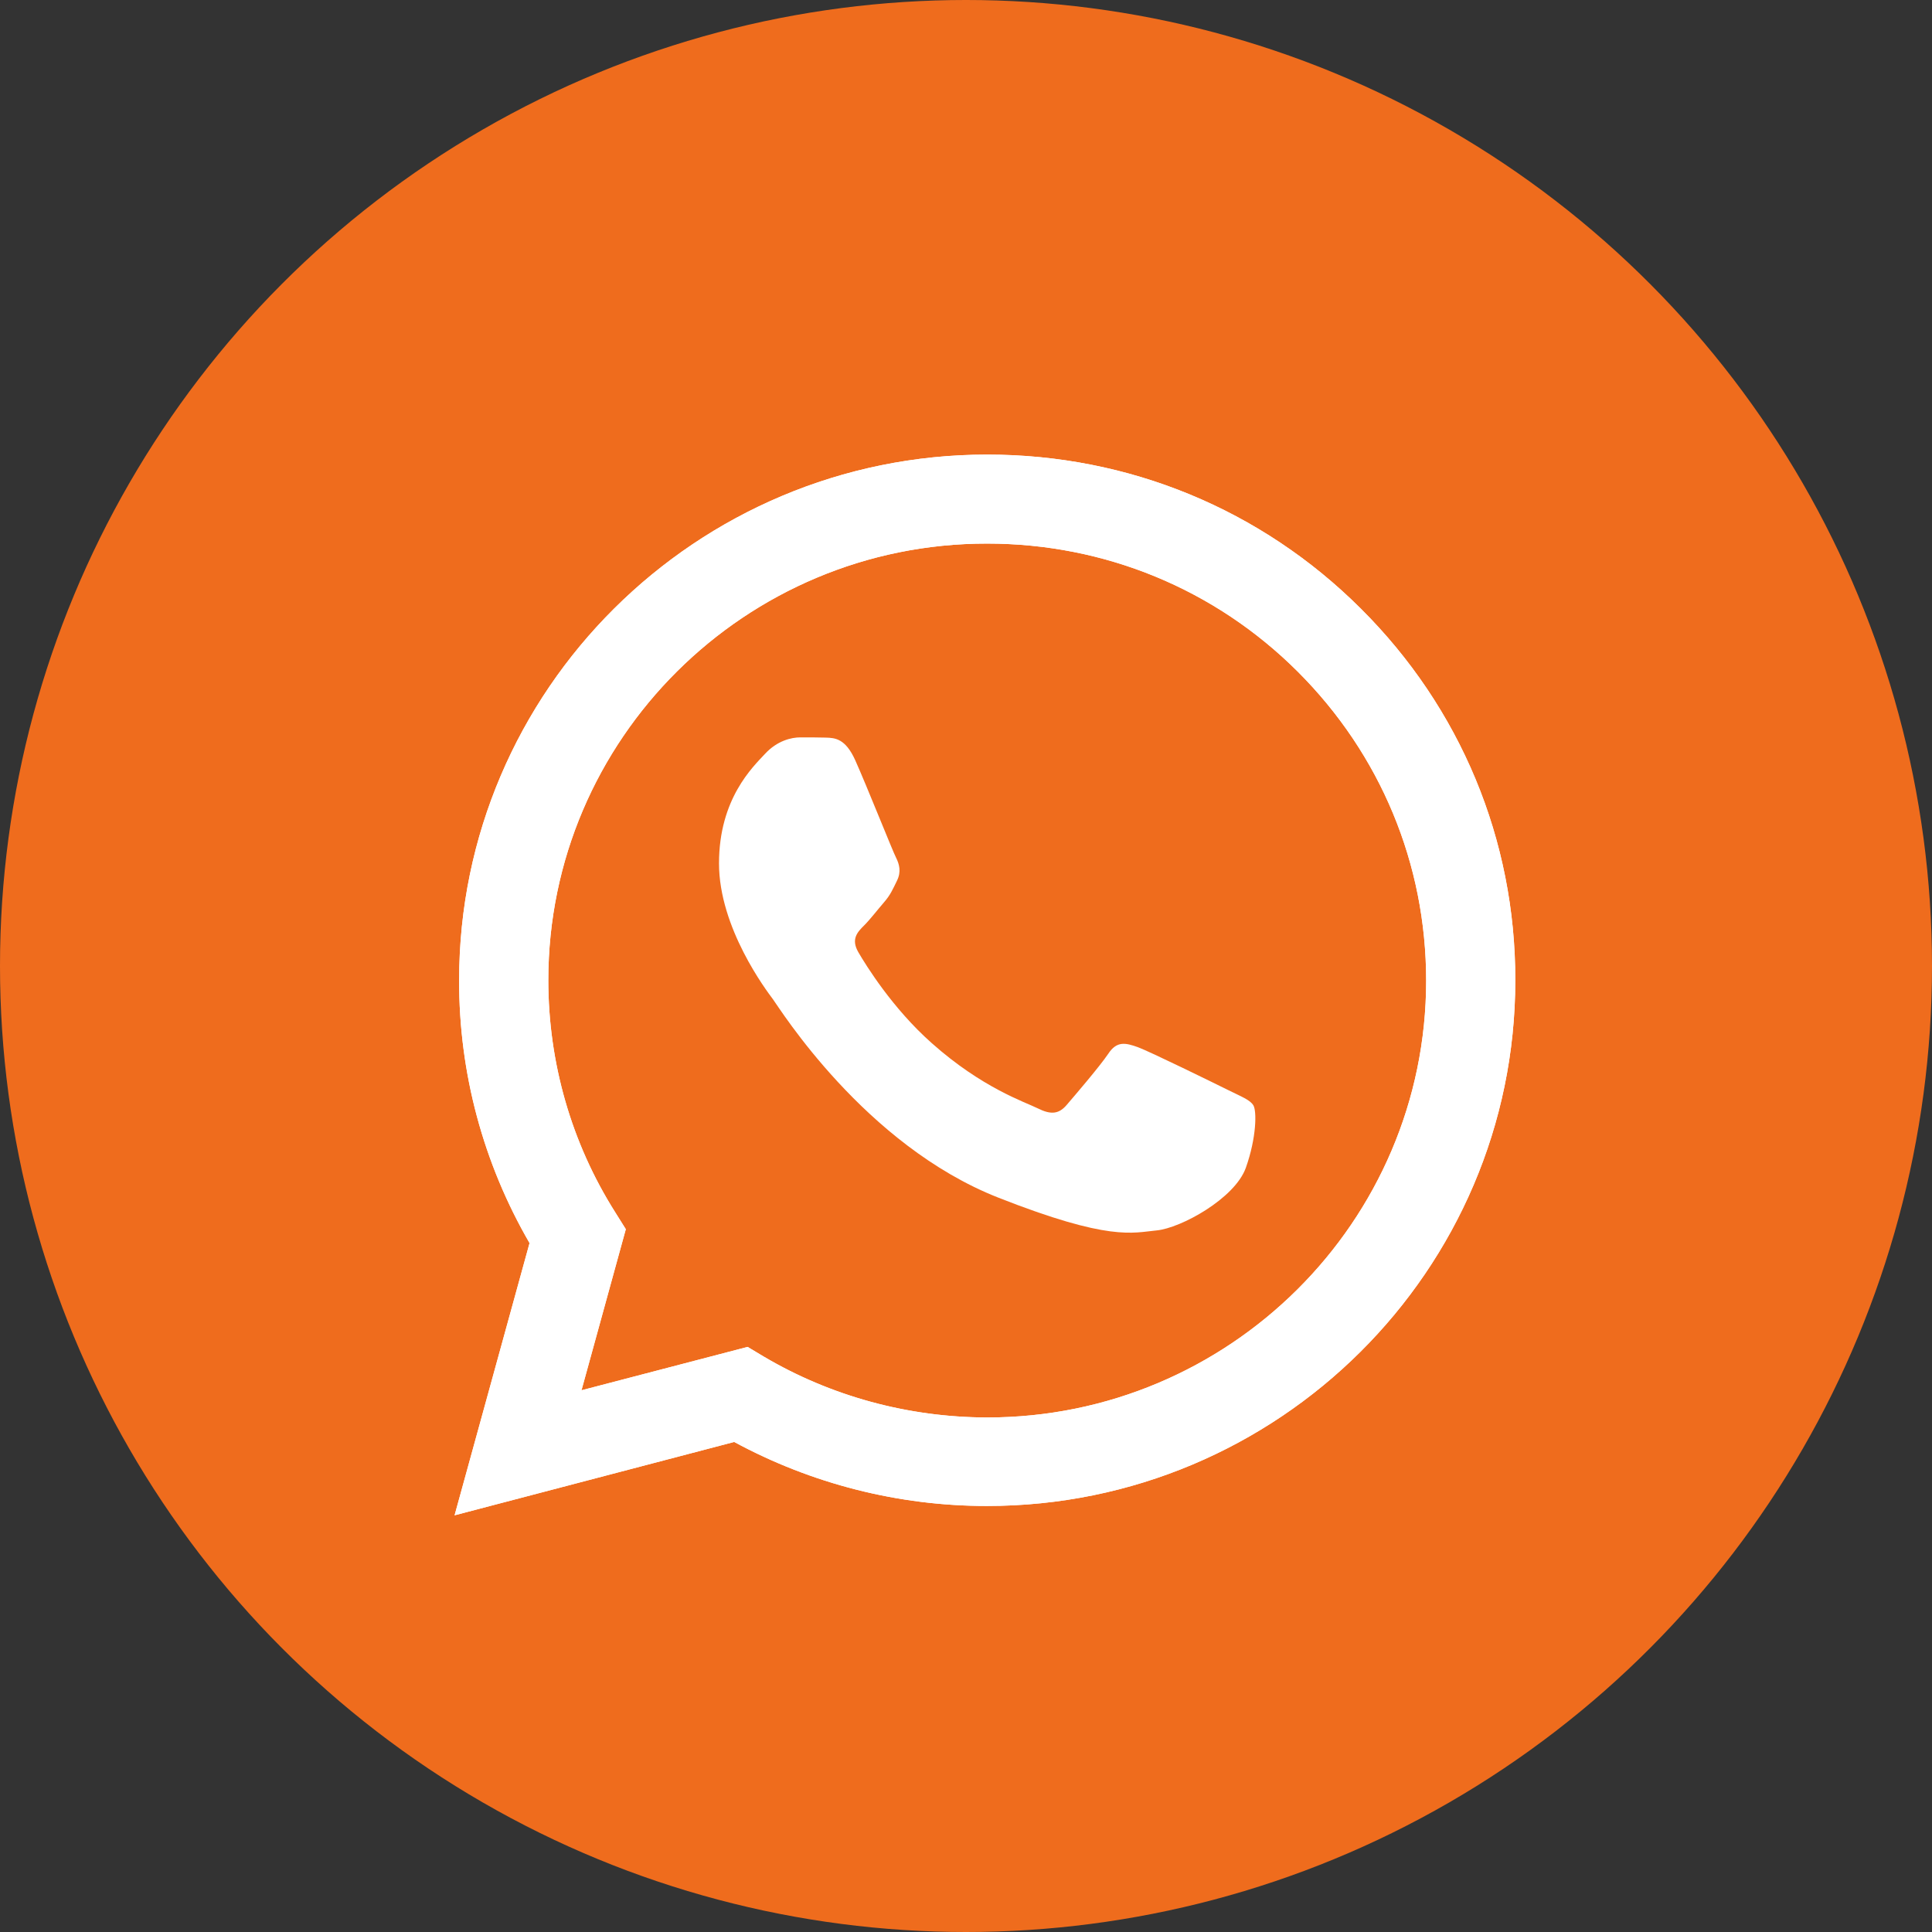 <svg width="51" height="51" viewBox="0 0 51 51" fill="none" xmlns="http://www.w3.org/2000/svg">
<rect x="0" y="0" width="51" height="51" fill="#333333" stroke="none"/>
<circle cx="25.5" cy="25.5" r="25.5" fill="#EF6C1D"/>
<g clip-path="url(#clip0_4013_315)">
<rect width="28" height="28" transform="translate(12 12)" fill="#EF6C1D"/>
<path d="M12 40L13.979 32.814C12.755 30.704 12.114 28.316 12.12 25.874C12.12 18.221 18.378 12 26.06 12C29.791 12 33.294 13.444 35.922 16.066C38.556 18.687 40.007 22.174 40 25.88C40 33.532 33.742 39.754 26.053 39.754H26.047C23.713 39.754 21.42 39.168 19.381 38.064L12 40ZM19.735 35.555L20.157 35.808C21.935 36.859 23.974 37.412 26.053 37.418H26.06C32.445 37.418 37.647 32.248 37.647 25.887C37.647 22.806 36.443 19.912 34.257 17.729C32.071 15.547 29.156 14.349 26.06 14.349C19.675 14.342 14.474 19.512 14.474 25.874C14.474 28.049 15.082 30.172 16.245 32.009L16.52 32.448L15.35 36.7L19.735 35.555Z" fill="white"/>
<path d="M12 40L13.979 32.814C12.755 30.704 12.114 28.316 12.12 25.874C12.12 18.221 18.378 12 26.06 12C29.791 12 33.294 13.444 35.922 16.066C38.556 18.687 40.007 22.174 40 25.88C40 33.532 33.742 39.754 26.053 39.754H26.047C23.713 39.754 21.42 39.168 19.381 38.064L12 40ZM19.735 35.555L20.157 35.808C21.935 36.859 23.974 37.412 26.053 37.418H26.06C32.445 37.418 37.647 32.248 37.647 25.887C37.647 22.806 36.443 19.912 34.257 17.729C32.071 15.547 29.156 14.349 26.06 14.349C19.675 14.342 14.474 19.512 14.474 25.874C14.474 28.049 15.082 30.172 16.245 32.009L16.52 32.448L15.35 36.7L19.735 35.555Z" fill="white"/>
<path fill-rule="evenodd" clip-rule="evenodd" d="M22.577 20.07C22.316 19.491 22.042 19.478 21.795 19.471C21.594 19.465 21.36 19.465 21.126 19.465C20.892 19.465 20.518 19.551 20.197 19.897C19.876 20.243 18.98 21.082 18.98 22.792C18.98 24.495 20.23 26.145 20.404 26.378C20.578 26.611 22.818 30.224 26.354 31.615C29.296 32.773 29.898 32.54 30.533 32.48C31.168 32.42 32.592 31.642 32.886 30.83C33.174 30.018 33.174 29.326 33.087 29.18C33 29.033 32.766 28.947 32.418 28.774C32.071 28.601 30.359 27.762 30.038 27.643C29.717 27.529 29.483 27.47 29.256 27.816C29.022 28.162 28.353 28.94 28.153 29.173C27.952 29.406 27.745 29.433 27.397 29.259C27.05 29.087 25.927 28.721 24.596 27.536C23.56 26.618 22.858 25.48 22.657 25.134C22.457 24.788 22.637 24.602 22.811 24.429C22.965 24.276 23.159 24.023 23.332 23.823C23.506 23.624 23.566 23.477 23.68 23.244C23.794 23.011 23.74 22.812 23.653 22.639C23.566 22.472 22.884 20.756 22.577 20.07Z" fill="white"/>
</g>
<defs>
<clipPath id="clip0_4013_315">
<rect width="28" height="28" fill="white" transform="translate(12 12)"/>
</clipPath>
</defs>
</svg>
